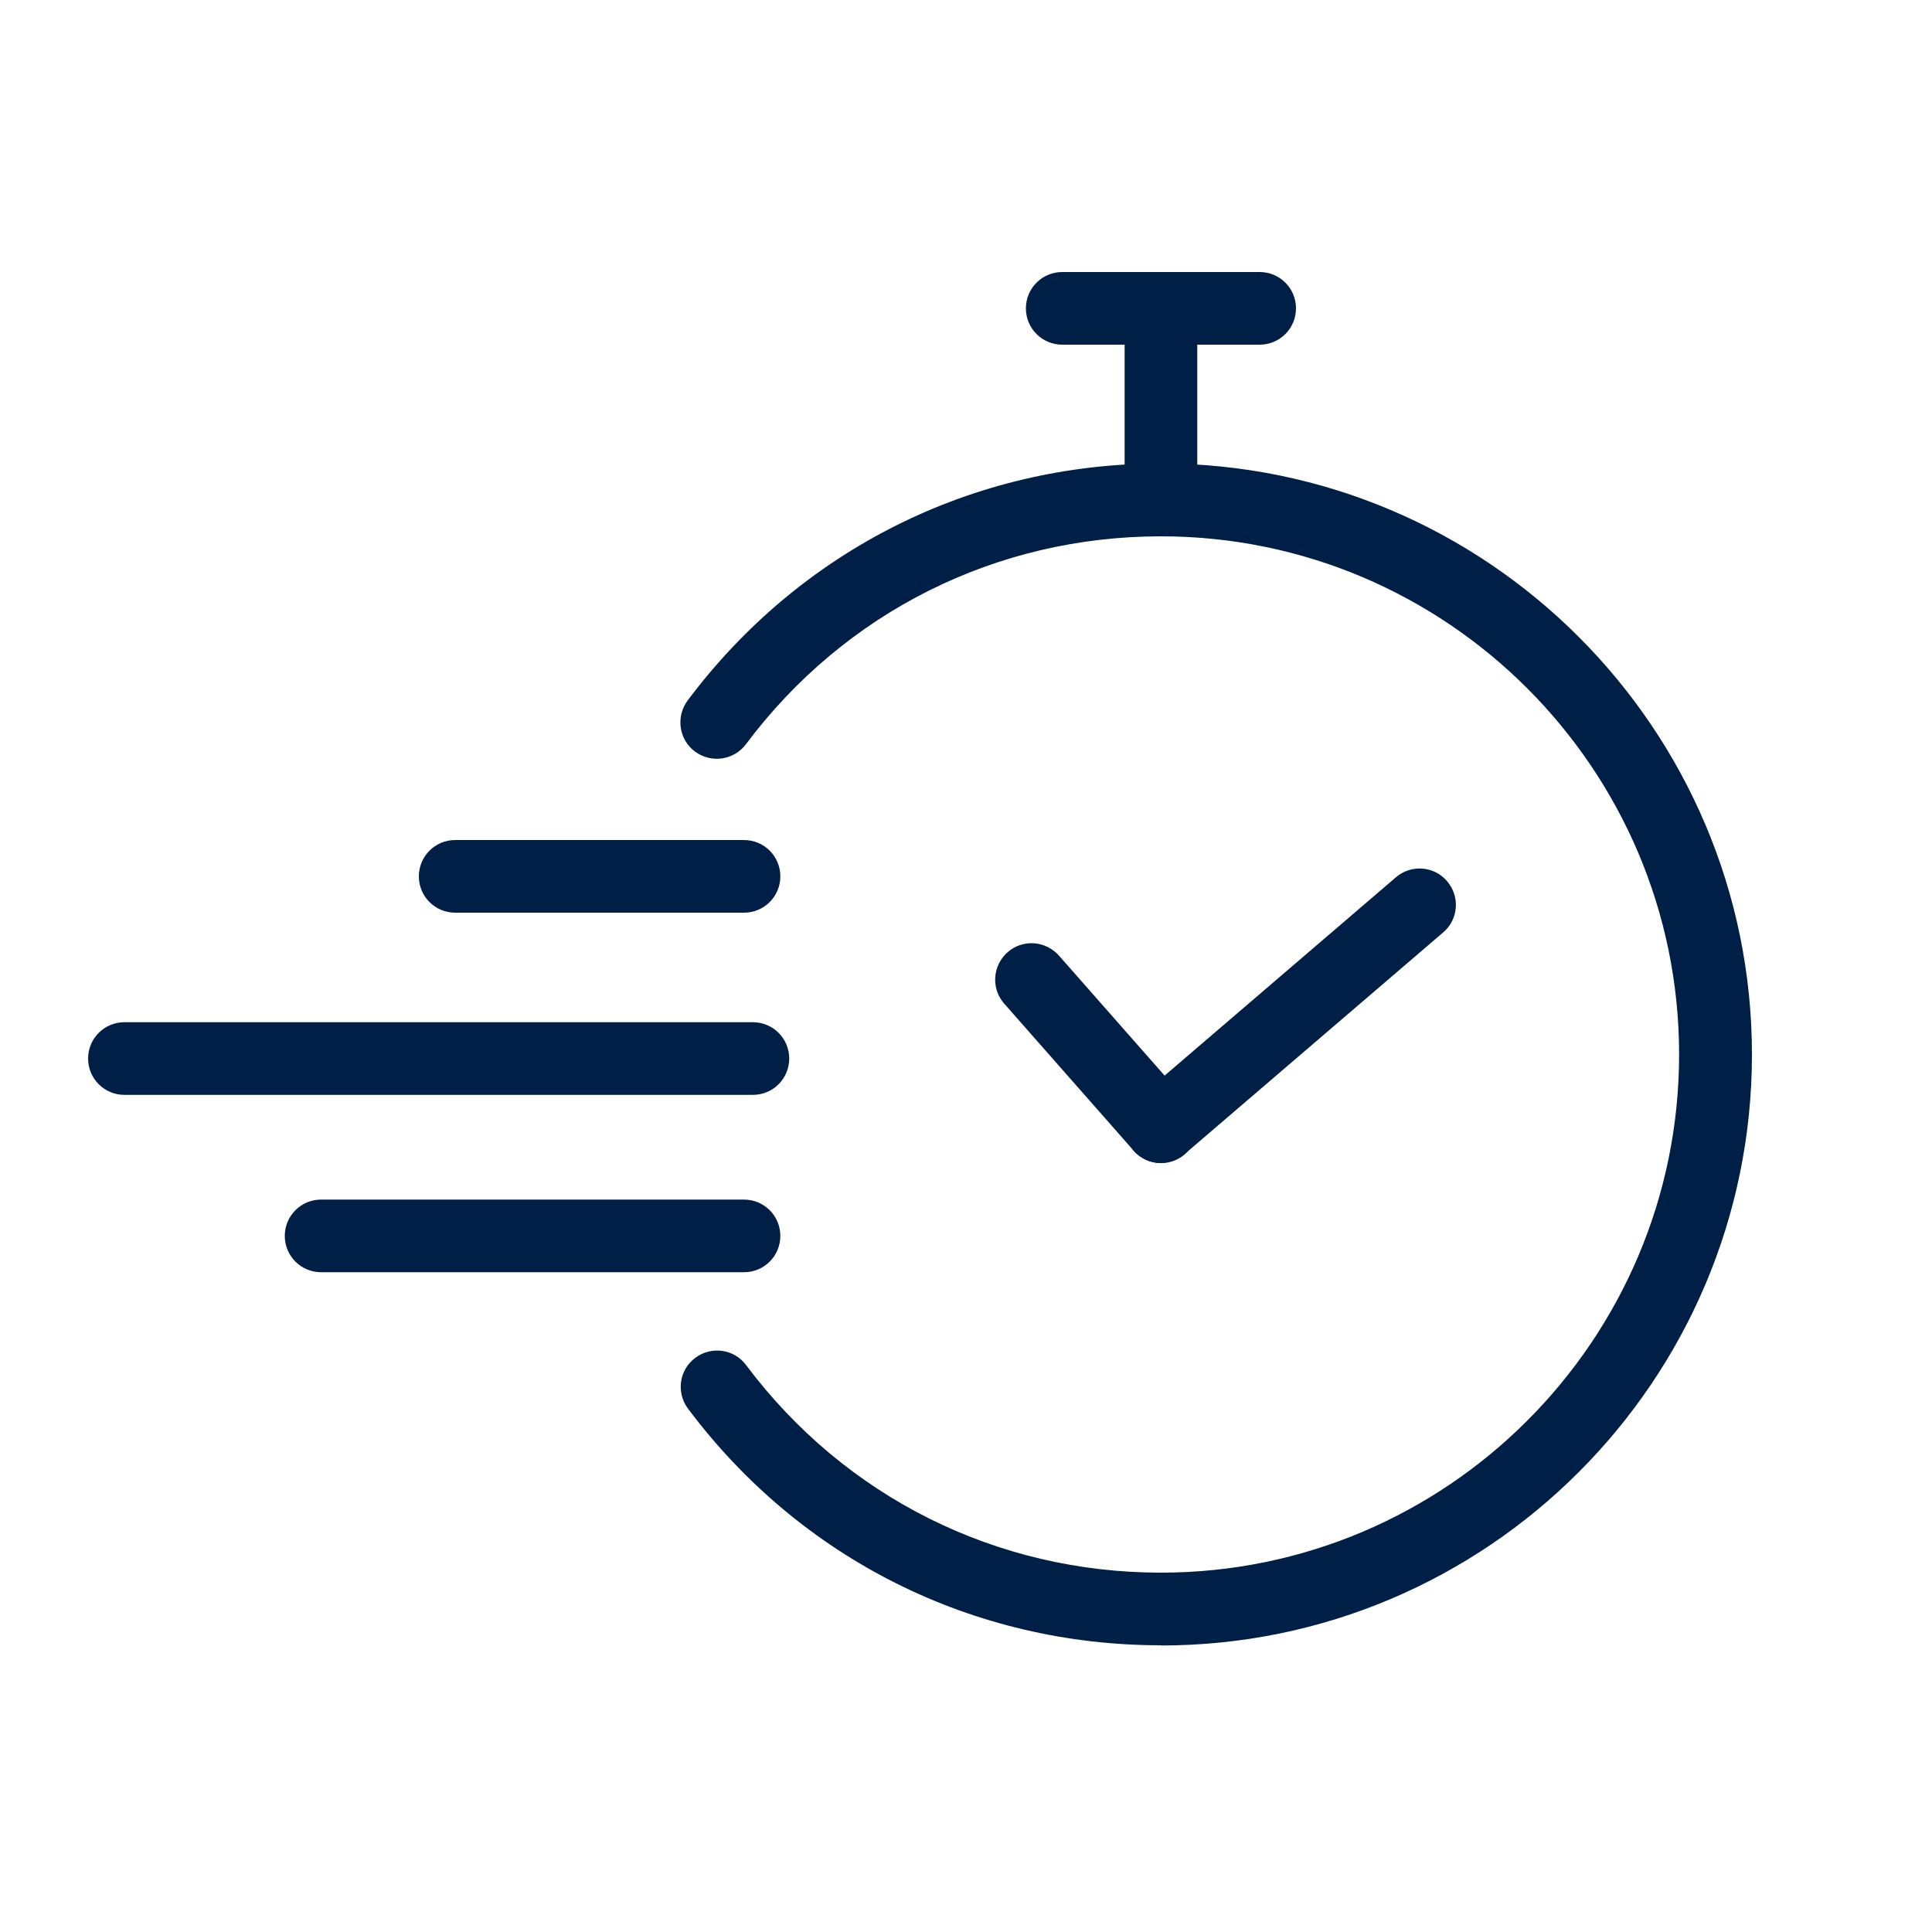 <?xml version="1.0" encoding="UTF-8"?>
<svg id="Layer_1" xmlns="http://www.w3.org/2000/svg" version="1.1" viewBox="0 0 100 100">
  <!-- Generator: Adobe Illustrator 29.4.0, SVG Export Plug-In . SVG Version: 2.1.0 Build 152)  -->
  <defs>
    <style>
      .st0 {
        fill: #001f47;
      }
    </style>
  </defs>
  <path class="st0" d="M38.51,47.24h-14.95c-1.04,0-1.88-.84-1.88-1.88s.84-1.88,1.88-1.88h14.95c1.04,0,1.88.84,1.88,1.88s-.84,1.88-1.88,1.88Z"/>
  <path class="st0" d="M38.97,56.67H6.44c-1.04,0-1.88-.84-1.88-1.88s.84-1.88,1.88-1.88h32.53c1.04,0,1.88.84,1.88,1.88s-.84,1.88-1.88,1.88Z"/>
  <path class="st0" d="M60.09,85.16c-9.72,0-18.65-4.46-24.48-12.25-.62-.83-.46-2.01.38-2.63.83-.62,2.01-.46,2.63.38,5.12,6.83,12.95,10.74,21.47,10.74,14.79,0,26.82-12.03,26.82-26.82s-12.03-26.82-26.82-26.82c-8.53,0-16.36,3.92-21.48,10.76-.62.83-1.8,1-2.64.38-.83-.62-1-1.8-.38-2.64,5.84-7.8,14.77-12.27,24.5-12.27,16.86,0,30.59,13.72,30.59,30.59s-13.72,30.59-30.59,30.59Z"/>
  <path class="st0" d="M60.09,27.75c-1.04,0-1.88-.84-1.88-1.88v-9.91c0-1.04.84-1.88,1.88-1.88s1.88.84,1.88,1.88v9.91c0,1.04-.84,1.88-1.88,1.88Z"/>
  <path class="st0" d="M65.2,17.84h-10.22c-1.04,0-1.88-.84-1.88-1.88s.84-1.88,1.88-1.88h10.22c1.04,0,1.88.84,1.88,1.88s-.84,1.88-1.88,1.88Z"/>
  <path class="st0" d="M60.09,60.2c-.52,0-1.04-.22-1.41-.64l-6.7-7.61c-.69-.78-.61-1.97.17-2.66.78-.69,1.96-.61,2.66.17l6.7,7.61c.69.78.61,1.97-.17,2.66-.36.31-.8.47-1.24.47Z"/>
  <path class="st0" d="M60.09,60.2c-.53,0-1.06-.22-1.43-.66-.68-.79-.59-1.98.2-2.65l13.39-11.48c.79-.68,1.98-.59,2.65.2.68.79.59,1.98-.2,2.65l-13.39,11.48c-.35.31-.79.45-1.22.45Z"/>
  <path class="st0" d="M38.51,65.85h-21.89c-1.04,0-1.88-.84-1.88-1.88s.84-1.88,1.88-1.88h21.89c1.04,0,1.88.84,1.88,1.88s-.84,1.88-1.88,1.88Z"/>
</svg>